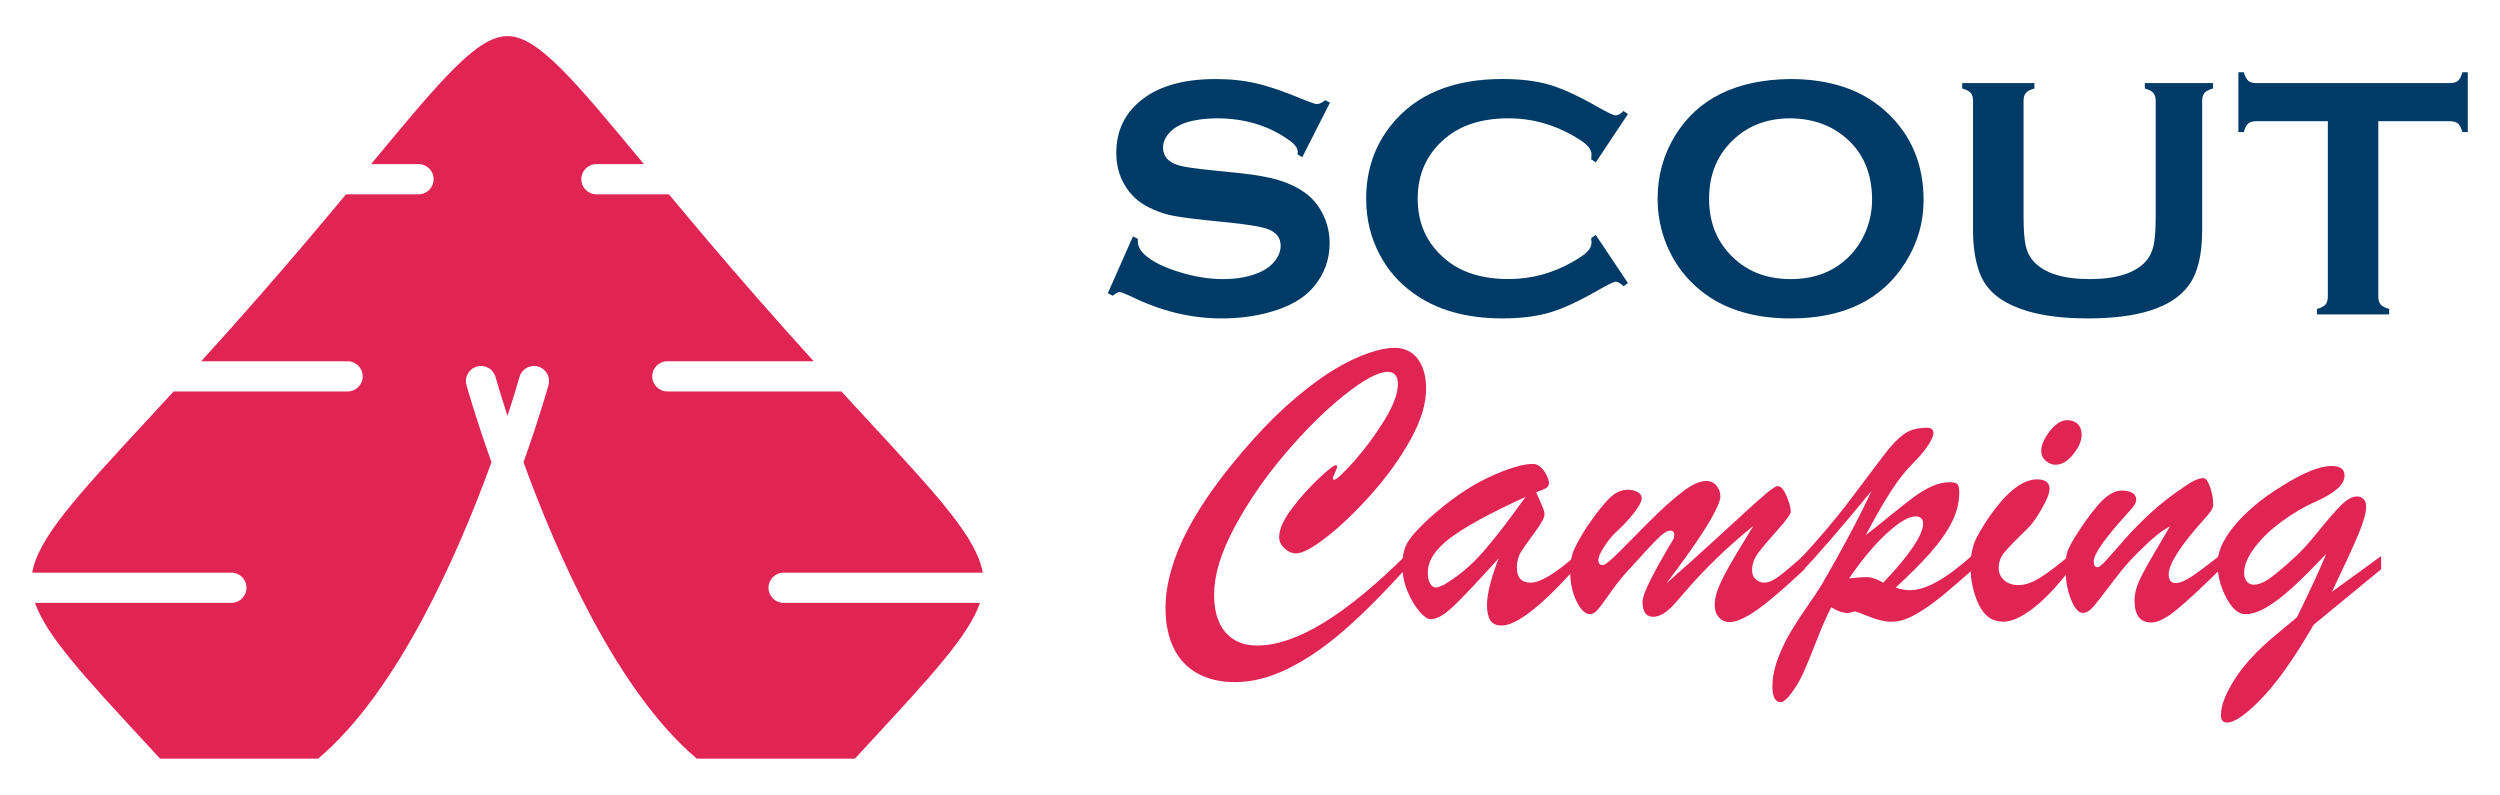 <?xml version="1.0" encoding="utf-8"?>
<!-- Generator: Adobe Illustrator 16.0.0, SVG Export Plug-In . SVG Version: 6.00 Build 0)  -->
<!DOCTYPE svg PUBLIC "-//W3C//DTD SVG 1.1//EN" "http://www.w3.org/Graphics/SVG/1.1/DTD/svg11.dtd">
<svg version="1.1" id="Calque_1" xmlns="http://www.w3.org/2000/svg" xmlns:xlink="http://www.w3.org/1999/xlink" x="0px" y="0px"
	 width="173px" height="55px" viewBox="0 0 173 55" enable-background="new 0 0 173 55" xml:space="preserve">
<g>
	<g>
		<g>
			<g>
				<path fill="#E02454" d="M97.313,38.393v0.914c-1.575,1.753-3.022,3.201-4.339,4.341c-1.318,1.14-2.605,2.017-3.863,2.632
					c-1.256,0.613-2.471,0.922-3.645,0.922c-1.013,0-1.882-0.203-2.609-0.607c-0.727-0.402-1.275-0.991-1.646-1.764
					c-0.37-0.775-0.556-1.691-0.556-2.753c0-0.834,0.133-1.719,0.4-2.649c0.268-0.934,0.654-1.878,1.162-2.829
					c0.506-0.952,1.127-1.935,1.863-2.948c0.736-1.012,1.601-2.077,2.596-3.193c1.031-1.153,2.049-2.149,3.053-2.989
					c1.004-0.839,1.914-1.499,2.729-1.977c0.816-0.478,1.573-0.834,2.272-1.069c0.699-0.236,1.277-0.353,1.738-0.353
					c0.468,0,0.867,0.112,1.195,0.338c0.328,0.225,0.582,0.555,0.76,0.985c0.178,0.432,0.266,0.929,0.266,1.491
					c0,1.061-0.359,2.239-1.082,3.538c-0.722,1.3-1.622,2.554-2.701,3.764c-1.078,1.21-2.107,2.197-3.088,2.962
					s-1.686,1.146-2.117,1.146c-0.291,0-0.561-0.113-0.81-0.344c-0.248-0.23-0.373-0.49-0.373-0.78c0-0.535,0.284-1.183,0.853-1.942
					c0.566-0.76,1.186-1.456,1.855-2.089c0.672-0.634,1.072-0.951,1.203-0.951c0.065,0,0.1,0.03,0.1,0.085
					c0,0.084-0.051,0.23-0.148,0.437c-0.1,0.207-0.148,0.334-0.148,0.382c0,0.073,0.029,0.11,0.084,0.11
					c0.16,0,0.62-0.427,1.38-1.281c0.759-0.852,1.456-1.793,2.09-2.819c0.633-1.027,0.948-1.869,0.948-2.525
					c0-0.272-0.058-0.48-0.176-0.627c-0.116-0.144-0.292-0.217-0.527-0.217c-0.656,0-1.652,0.532-2.99,1.596
					c-1.336,1.066-2.705,2.421-4.107,4.066c-1.402,1.647-2.572,3.346-3.51,5.1s-1.407,3.297-1.407,4.63
					c0,0.771,0.115,1.412,0.345,1.927c0.23,0.517,0.568,0.915,1.013,1.196c0.445,0.283,0.983,0.422,1.611,0.422
					c1.36,0,2.903-0.531,4.628-1.589C93.341,42.02,95.239,40.455,97.313,38.393z"/>
				<path fill="#E02454" d="M98.833,35.931c1.426-1.294,2.809-2.257,4.15-2.884c1.341-0.629,2.377-0.944,3.109-0.944
					c0.197,0,0.379,0.082,0.549,0.248c0.168,0.163,0.303,0.354,0.4,0.57c0.099,0.215,0.148,0.374,0.148,0.478
					c0,0.168-0.066,0.293-0.197,0.372s-0.361,0.176-0.689,0.29c0.064,0.148,0.149,0.341,0.252,0.576
					c0.104,0.234,0.184,0.423,0.24,0.57c0.057,0.145,0.085,0.272,0.085,0.386c0,0.226-0.228,0.645-0.683,1.259
					c-0.455,0.615-0.774,1.067-0.957,1.357c-0.182,0.292-0.274,0.648-0.274,1.069c0,0.693,0.319,1.041,0.956,1.041
					c0.656,0,1.686-0.615,3.082-1.843v0.859c-2.373,2.635-4.071,3.953-5.094,3.953c-0.365,0-0.626-0.122-0.781-0.358
					c-0.154-0.24-0.23-0.594-0.23-1.063c0-0.741,0.267-1.814,0.801-3.222c-1.369,1.52-2.387,2.6-3.053,3.244
					c-0.666,0.642-1.215,0.964-1.646,0.964c-0.205,0-0.465-0.18-0.773-0.535c-0.309-0.356-0.584-0.82-0.823-1.387
					c-0.238-0.567-0.358-1.155-0.358-1.765c0-0.441,0.042-0.81,0.127-1.104c0.084-0.297,0.248-0.6,0.492-0.908
					C97.909,36.844,98.298,36.438,98.833,35.931z M105.571,34.383c-2.438,1.115-4.176,2.063-5.213,2.843
					c-1.035,0.778-1.555,1.58-1.555,2.405c0,0.299,0.053,0.547,0.154,0.737c0.104,0.194,0.244,0.29,0.424,0.29
					c0.103,0,0.285-0.066,0.549-0.198c0.984-0.582,1.885-1.337,2.701-2.271C103.447,37.256,104.427,35.986,105.571,34.383z"/>
				<path fill="#E02454" d="M115.308,40.376c1.294-1.144,2.406-2.14,3.334-2.99c0.929-0.849,1.658-1.516,2.188-2.004
					c0.53-0.487,0.996-0.9,1.399-1.237c0.403-0.338,0.662-0.508,0.774-0.508c0.215-0.008,0.422,0.213,0.619,0.669
					c0.197,0.455,0.296,0.818,0.296,1.09c0,0.178-0.298,0.6-0.894,1.261c-0.597,0.662-1.042,1.188-1.337,1.582
					c-0.296,0.395-0.443,0.806-0.443,1.237c0,0.254,0.084,0.458,0.252,0.613c0.17,0.152,0.371,0.23,0.606,0.23
					c0.272,0,0.599-0.14,0.977-0.421c0.381-0.282,0.978-0.783,1.796-1.506v0.998c-0.818,0.771-1.558,1.435-2.225,1.991
					c-0.666,0.558-1.244,0.977-1.736,1.253c-0.494,0.275-0.904,0.414-1.232,0.414c-0.29,0-0.534-0.108-0.731-0.329
					c-0.197-0.22-0.295-0.495-0.295-0.825c0-0.317,0.056-0.642,0.169-0.969c0.112-0.328,0.285-0.719,0.52-1.169
					c0.236-0.45,0.545-0.991,0.93-1.625s0.736-1.212,1.055-1.736c-0.956,0.777-1.806,1.527-2.547,2.25
					c-0.74,0.724-1.346,1.354-1.813,1.892c-0.47,0.541-0.841,0.964-1.112,1.272c-0.525,0.584-1.014,0.874-1.463,0.874
					c-0.488,0-0.732-0.347-0.732-1.041c0-0.28,0.184-0.786,0.549-1.512c0.365-0.728,0.887-1.654,1.563-2.778
					c0.055-0.075,0.084-0.194,0.084-0.353c0-0.188-0.094-0.281-0.281-0.281c-0.207,0-0.504,0.195-0.894,0.583
					c-0.39,0.391-1.142,1.205-2.259,2.441c-0.309,0.347-0.658,0.8-1.048,1.358c-0.39,0.558-0.667,0.93-0.837,1.118
					c-0.168,0.188-0.338,0.282-0.506,0.282c-0.338,0-0.652-0.303-0.943-0.901c-0.291-0.601-0.436-1.299-0.436-2.097
					c0-0.581,0.096-1.084,0.288-1.506c0.192-0.421,0.49-0.946,0.894-1.575c0.629-0.909,1.142-1.56,1.54-1.95
					c0.399-0.389,0.819-0.581,1.26-0.581c0.271,0,0.501,0.053,0.688,0.161c0.188,0.106,0.283,0.255,0.283,0.442
					c0,0.196-0.173,0.521-0.515,0.972c-0.342,0.449-0.776,0.914-1.302,1.393c-0.281,0.271-0.549,0.607-0.801,1.005
					c-0.254,0.398-0.381,0.688-0.381,0.865c0,0.255,0.1,0.38,0.296,0.38c0.159,0,0.563-0.328,1.21-0.984s1.357-1.372,2.131-2.146
					c0.774-0.771,1.492-1.416,2.153-1.926c0.661-0.512,1.222-0.769,1.681-0.769c0.281,0,0.514,0.106,0.696,0.317
					s0.274,0.471,0.274,0.781c0,0.207-0.141,0.578-0.422,1.119c-0.281,0.539-0.691,1.205-1.23,1.996
					C116.858,38.291,116.161,39.252,115.308,40.376z"/>
				<path fill="#E02454" d="M124.607,39.631v-0.985c1.314-1.425,2.446-2.768,3.399-4.024c0.952-1.254,1.705-2.256,2.257-2.995
					c0.555-0.742,1.043-1.265,1.464-1.568c0.422-0.307,0.951-0.459,1.591-0.459c0.318,0,0.478,0.121,0.478,0.366
					c0,0.197-0.128,0.488-0.386,0.872c-0.259,0.384-0.591,0.778-0.993,1.182c-0.534,0.526-1.058,1.185-1.568,1.978
					c-0.511,0.792-1.09,1.803-1.738,3.032c0.507-0.395,1.092-0.86,1.752-1.4c0.662-0.54,1.2-0.962,1.618-1.266
					c0.417-0.306,0.83-0.548,1.239-0.726c0.406-0.179,0.816-0.269,1.23-0.269c0.263,0,0.434,0.048,0.513,0.142
					s0.119,0.277,0.119,0.551c0,0.713-0.174,1.409-0.521,2.087c-0.347,0.683-0.845,1.387-1.491,2.118
					c-0.646,0.73-1.444,1.529-2.392,2.393c0.329,0.121,0.665,0.181,1.013,0.181c1.089,0,2.547-0.828,4.376-2.489v1.014
					c-0.712,0.639-1.409,1.238-2.089,1.801c-0.68,0.562-1.321,1.014-1.921,1.35c-0.6,0.34-1.154,0.509-1.659,0.509
					c-0.188,0-0.387-0.022-0.6-0.064c-0.211-0.042-0.404-0.095-0.582-0.154c-0.179-0.062-0.409-0.148-0.691-0.26
					c-0.279-0.114-0.495-0.193-0.646-0.241c-0.3,0.075-0.469,0.114-0.506,0.114c-0.329,0-0.713-0.131-1.154-0.394
					c-0.31,0.599-0.648,1.375-1.021,2.328c-0.368,0.951-0.682,1.709-0.936,2.271c-0.254,0.563-0.592,1.103-1.014,1.618
					c-0.234,0.234-0.397,0.352-0.493,0.352c-0.401,0-0.604-0.356-0.604-1.07c0-0.619,0.125-1.263,0.374-1.934
					c0.248-0.67,0.553-1.306,0.913-1.905c0.362-0.603,0.758-1.209,1.19-1.824c0.431-0.614,0.736-1.069,0.914-1.371
					c1.483-2.551,2.637-4.723,3.463-6.513C127.348,36.602,125.717,38.486,124.607,39.631z M130.32,40.319
					c0.929-0.976,1.62-1.806,2.076-2.489c0.454-0.685,0.682-1.211,0.682-1.576c0-0.346-0.174-0.52-0.521-0.52
					c-0.468,0-1.127,0.387-1.976,1.159c-0.851,0.774-1.726,1.818-2.625,3.131c0.694-0.074,1.158-0.102,1.393-0.076
					C129.585,39.97,129.907,40.095,130.32,40.319z"/>
				<path fill="#E02454" d="M143.194,38.45v1.025c-0.909,1.173-1.759,2.058-2.548,2.652c-0.787,0.597-1.458,0.895-2.01,0.895
					c-0.771,0-1.344-0.405-1.718-1.213c-0.376-0.805-0.561-1.686-0.561-2.643c0-0.367,0.036-0.715,0.11-1.049
					c0.074-0.333,0.164-0.607,0.268-0.822c0.104-0.217,0.295-0.554,0.577-1.014c1.333-2.073,2.552-3.109,3.658-3.109
					c0.572,0,0.858,0.221,0.858,0.662c0,0.299-0.187,0.769-0.556,1.406c-0.371,0.637-0.701,1.094-0.993,1.365
					c-0.815,0.788-1.348,1.335-1.595,1.645c-0.251,0.31-0.374,0.661-0.374,1.056c0,0.339,0.125,0.619,0.379,0.845
					c0.255,0.225,0.582,0.337,0.984,0.337c0.442,0,0.927-0.162,1.457-0.485C141.663,39.681,142.35,39.162,143.194,38.45z
					 M142.237,32.16c-0.235,0-0.457-0.09-0.668-0.268c-0.211-0.179-0.317-0.404-0.317-0.676c0-0.412,0.198-0.873,0.592-1.378
					c0.394-0.508,0.801-0.761,1.225-0.761c0.279,0,0.515,0.087,0.703,0.261c0.188,0.174,0.279,0.425,0.279,0.753
					c0,0.404-0.19,0.85-0.575,1.337C143.09,31.916,142.679,32.16,142.237,32.16z"/>
				<path fill="#E02454" d="M152.55,35.902c-1.649,1.839-2.477,3.119-2.477,3.841c0,0.403,0.165,0.604,0.492,0.604
					c0.272,0,0.628-0.143,1.063-0.43c0.436-0.285,1.12-0.795,2.048-1.525v0.971c-1.332,1.313-2.354,2.262-3.068,2.841
					c-0.711,0.582-1.293,0.874-1.742,0.874c-0.771,0-1.154-0.508-1.154-1.52c0-0.3,0.046-0.596,0.14-0.888
					c0.095-0.29,0.224-0.593,0.387-0.906c0.165-0.315,0.416-0.766,0.753-1.351c0.337-0.587,0.728-1.251,1.17-1.991
					c-0.535,0.272-1.207,0.812-2.015,1.617c-0.524,0.509-0.971,0.989-1.335,1.441c-0.367,0.456-0.758,0.962-1.177,1.521
					c-0.416,0.558-0.72,0.933-0.913,1.125c-0.191,0.192-0.388,0.289-0.583,0.289c-0.302,0-0.577-0.313-0.832-0.942
					c-0.252-0.63-0.379-1.361-0.379-2.196c0-0.515,0.059-0.919,0.176-1.21c0.116-0.29,0.35-0.703,0.695-1.237
					c0.649-0.995,1.207-1.724,1.675-2.189c0.469-0.462,0.919-0.695,1.351-0.695c0.303,0,0.542,0.052,0.726,0.156
					c0.182,0.101,0.274,0.262,0.274,0.477c0,0.095-0.03,0.194-0.085,0.296c-0.056,0.104-0.119,0.197-0.189,0.281
					c-0.07,0.085-0.218,0.249-0.443,0.493c-1.482,1.641-2.222,2.705-2.222,3.192c0,0.273,0.089,0.41,0.267,0.41
					c0.111,0,0.33-0.181,0.654-0.542c0.322-0.363,0.74-0.835,1.251-1.422c0.511-0.585,1.117-1.197,1.815-1.836
					c0.699-0.637,1.494-1.251,2.385-1.844c0.496-0.347,0.91-0.519,1.236-0.519c0.151,0,0.3,0.205,0.444,0.618
					c0.146,0.411,0.218,0.829,0.218,1.251C153.154,35.166,152.953,35.479,152.55,35.902z"/>
				<path fill="#E02454" d="M164.775,39.391l-4.67,3.841c-1.313,2.27-2.51,3.967-3.588,5.087c-1.079,1.121-1.88,1.682-2.404,1.682
					c-0.283,0-0.425-0.174-0.425-0.521c0-0.677,0.343-1.539,1.027-2.589c0.273-0.414,0.585-0.817,0.937-1.21
					c0.352-0.395,0.685-0.734,1-1.021c0.314-0.286,0.728-0.643,1.243-1.068c0.517-0.427,0.869-0.721,1.056-0.879
					c0.938-1.915,1.614-3.377,2.026-4.39c-0.883,0.938-1.65,1.706-2.307,2.306c-0.657,0.602-1.261,1.063-1.809,1.387
					c-0.55,0.323-1.042,0.486-1.484,0.486c-0.477,0-0.919-0.384-1.321-1.146c-0.404-0.766-0.605-1.552-0.605-2.359
					c0-0.374,0.087-0.767,0.26-1.182c0.175-0.41,0.446-0.853,0.816-1.322c0.37-0.468,0.841-0.948,1.414-1.442
					c0.572-0.493,1.242-0.974,2.011-1.441c1.455-0.909,2.584-1.364,3.392-1.364c0.6,0,0.9,0.22,0.9,0.662
					c0,0.609-0.653,1.205-1.956,1.785c-0.798,0.347-1.588,0.807-2.371,1.38c-0.781,0.572-1.416,1.179-1.899,1.821
					c-0.483,0.644-0.723,1.223-0.723,1.738c0,0.253,0.06,0.455,0.182,0.604c0.122,0.151,0.281,0.225,0.479,0.225
					c0.327,0,0.703-0.149,1.126-0.449c0.421-0.301,1.045-0.831,1.87-1.591c0.376-0.348,0.876-0.907,1.498-1.68
					c0.625-0.776,1.14-1.365,1.548-1.773c0.408-0.41,0.775-0.612,1.105-0.612c0.188,0,0.339,0.06,0.457,0.177
					c0.117,0.116,0.177,0.287,0.177,0.513c0,0.433-0.173,1.058-0.515,1.88c-0.343,0.819-0.959,2.162-1.851,4.029l3.404-2.477V39.391
					z"/>
			</g>
		</g>
		<g>
			<g>
				<path fill="#003A66" d="M92.032,7.105l-1.912,3.768l-0.328-0.186c0.008-0.079,0.012-0.142,0.012-0.188
					c0-0.265-0.227-0.552-0.68-0.856c-1.391-0.969-3.025-1.453-4.901-1.453c-0.827,0-1.56,0.102-2.192,0.305
					c-0.461,0.157-0.834,0.392-1.119,0.703s-0.428,0.651-0.428,1.018c0,0.603,0.363,1.012,1.09,1.229
					c0.375,0.112,1.181,0.228,2.416,0.352l1.84,0.188c1.094,0.117,1.98,0.277,2.656,0.479c0.676,0.204,1.275,0.489,1.799,0.856
					c0.533,0.382,0.951,0.887,1.262,1.51c0.309,0.626,0.463,1.293,0.463,2.005c0,1.123-0.363,2.124-1.09,2.999
					c-0.656,0.795-1.678,1.387-3.061,1.769c-1.032,0.29-2.139,0.433-3.318,0.433c-2.118,0-4.209-0.508-6.273-1.524
					c-0.438-0.201-0.699-0.304-0.785-0.304c-0.101,0-0.262,0.087-0.48,0.258l-0.34-0.177l1.736-3.928l0.339,0.166
					c0,0.07,0,0.121,0,0.15c0,0.353,0.168,0.679,0.505,0.974c0.508,0.455,1.293,0.845,2.355,1.172
					c1.063,0.329,2.072,0.492,3.025,0.492c1.039,0,1.927-0.173,2.661-0.525c0.407-0.193,0.731-0.453,0.974-0.778
					c0.242-0.324,0.363-0.66,0.363-1.012c0-0.529-0.286-0.908-0.856-1.135c-0.399-0.156-1.202-0.299-2.415-0.432l-1.806-0.188
					c-1.212-0.125-2.067-0.245-2.567-0.357c-0.5-0.113-1-0.295-1.501-0.549c-0.71-0.351-1.271-0.878-1.676-1.582
					c-0.368-0.633-0.552-1.361-0.552-2.182c0-1.354,0.465-2.473,1.396-3.355c1.22-1.167,3.049-1.75,5.487-1.75
					c1.023,0,1.978,0.105,2.859,0.313c0.885,0.208,1.986,0.591,3.307,1.148c0.453,0.182,0.732,0.271,0.833,0.271
					c0.165,0,0.356-0.09,0.575-0.271L92.032,7.105z"/>
				<path fill="#003A66" d="M110.427,16.257l2.228,3.334l-0.306,0.212c-0.218-0.203-0.398-0.306-0.538-0.306
					c-0.142,0-0.536,0.189-1.185,0.564c-1.344,0.777-2.477,1.3-3.395,1.57c-0.918,0.269-2.01,0.403-3.276,0.403
					c-2.525,0-4.596-0.597-6.214-1.794c-0.953-0.694-1.704-1.558-2.25-2.591c-0.635-1.179-0.951-2.479-0.951-3.903
					c0-1.939,0.566-3.624,1.699-5.053c1.705-2.149,4.281-3.226,7.728-3.226c1.266,0,2.353,0.134,3.259,0.398
					c0.906,0.267,2.041,0.79,3.4,1.572c0.648,0.367,1.043,0.551,1.185,0.551c0.14,0,0.32-0.102,0.538-0.306l0.306,0.211
					l-2.228,3.343l-0.316-0.21c0.016-0.124,0.023-0.229,0.023-0.316c0-0.226-0.098-0.437-0.293-0.636
					c-0.196-0.198-0.544-0.439-1.044-0.719c-1.384-0.777-2.849-1.168-4.396-1.168c-1.829,0-3.286,0.457-4.374,1.37
					c-1.281,1.07-1.922,2.468-1.922,4.192c0,1.728,0.641,3.124,1.922,4.192c1.088,0.917,2.545,1.37,4.374,1.37
					c1.548,0,3.013-0.389,4.396-1.172c0.5-0.281,0.848-0.52,1.044-0.721c0.195-0.199,0.293-0.411,0.293-0.639
					c0-0.085-0.008-0.187-0.023-0.304L110.427,16.257z"/>
				<path fill="#003A66" d="M123.881,5.469c2.791,0,5.003,0.756,6.639,2.264c1.729,1.579,2.593,3.619,2.593,6.121
					c0,1.531-0.413,2.962-1.245,4.289c-1.618,2.598-4.271,3.893-7.965,3.893c-2.769,0-4.969-0.754-6.604-2.262
					c-0.876-0.805-1.541-1.771-1.994-2.896c-0.398-0.992-0.598-2.036-0.598-3.13c0-1.603,0.41-3.066,1.231-4.396
					C117.509,6.811,120.157,5.515,123.881,5.469z M123.892,8.189c-1.525,0-2.798,0.453-3.813,1.359
					c-1.207,1.068-1.81,2.47-1.81,4.203c0,1.734,0.603,3.135,1.81,4.204c1.015,0.908,2.294,1.358,3.836,1.358
					c1.541,0,2.816-0.45,3.825-1.358c0.604-0.538,1.064-1.197,1.387-1.979c0.28-0.693,0.421-1.414,0.421-2.155
					c0-1.813-0.603-3.234-1.808-4.273C126.717,8.658,125.433,8.206,123.892,8.189z"/>
				<path fill="#003A66" d="M152.389,6.982v8.969c0,1.695-0.312,2.966-0.939,3.81c-1.125,1.519-3.45,2.274-6.976,2.274
					c-2.547,0-4.498-0.409-5.851-1.23c-0.788-0.476-1.337-1.125-1.642-1.945c-0.297-0.813-0.446-1.782-0.446-2.908V6.982
					c0-0.242-0.053-0.425-0.163-0.552c-0.109-0.125-0.305-0.225-0.587-0.306V5.75h4.996v0.375c-0.277,0.072-0.474,0.172-0.582,0.301
					c-0.113,0.128-0.169,0.314-0.169,0.557v7.983c0,0.923,0.052,1.605,0.151,2.048c0.104,0.441,0.294,0.81,0.574,1.104
					c0.751,0.799,2.033,1.196,3.847,1.196c1.82,0,3.106-0.397,3.857-1.196c0.274-0.295,0.46-0.663,0.563-1.104
					c0.103-0.442,0.152-1.125,0.152-2.048V6.982c0-0.242-0.054-0.425-0.165-0.552c-0.106-0.125-0.305-0.225-0.585-0.306V5.75h4.712
					v0.375c-0.28,0.081-0.477,0.181-0.585,0.306C152.443,6.558,152.389,6.74,152.389,6.982z"/>
				<path fill="#003A66" d="M164.579,8.389v12.135c0,0.242,0.055,0.426,0.165,0.551c0.108,0.125,0.305,0.228,0.588,0.304v0.377
					h-4.995v-0.377c0.28-0.076,0.476-0.179,0.585-0.304c0.108-0.125,0.165-0.309,0.165-0.551V8.389h-4.971
					c-0.235,0-0.416,0.054-0.54,0.159c-0.127,0.109-0.229,0.305-0.304,0.591h-0.376V5h0.376c0.084,0.285,0.189,0.482,0.309,0.59
					c0.122,0.106,0.3,0.16,0.535,0.16h13.424c0.241,0,0.425-0.054,0.552-0.16c0.123-0.107,0.225-0.305,0.305-0.59h0.374v4.139
					h-0.374c-0.08-0.286-0.182-0.481-0.305-0.591c-0.127-0.105-0.311-0.159-0.552-0.159H164.579z"/>
			</g>
		</g>
	</g>
	<path fill="#E02454" d="M46.181,27.088c-0.578,0-1.045-0.468-1.045-1.045s0.467-1.045,1.045-1.045h10.128
		c-1.255-1.381-2.601-2.882-4.031-4.519c-2.339-2.672-4.298-4.999-5.99-7.033h-5.016c-0.578,0-1.046-0.467-1.046-1.045
		c0-0.576,0.468-1.045,1.046-1.045h3.282C39.666,5.453,37.202,2.5,35.116,2.5c-2.084,0-4.547,2.953-9.438,8.856h3.284
		c0.577,0,1.045,0.469,1.045,1.045c0,0.578-0.468,1.045-1.045,1.045h-5.017c-1.693,2.034-3.651,4.361-5.99,7.033
		c-1.431,1.637-2.776,3.138-4.031,4.519h10.129c0.577,0,1.045,0.468,1.045,1.045s-0.468,1.045-1.045,1.045H12.015
		c-0.667,0.726-1.303,1.414-1.906,2.066c-4.834,5.229-7.461,8.071-7.881,10.473h13.783c0.577,0,1.045,0.468,1.045,1.045
		c0,0.576-0.468,1.045-1.045,1.045H2.423c0.778,2.26,3.34,5.031,7.686,9.732c0.314,0.34,0.639,0.69,0.971,1.051h10.932
		c5.551-4.674,9.727-14.268,11.999-20.516c-1.126-3.155-1.724-5.311-1.729-5.329c-0.158-0.555,0.164-1.133,0.718-1.29
		c0.555-0.157,1.132,0.164,1.29,0.718c0.004,0.014,0.288,1.038,0.829,2.694c0.54-1.655,0.825-2.681,0.829-2.694
		c0.156-0.554,0.734-0.875,1.29-0.718c0.554,0.157,0.876,0.735,0.717,1.29c-0.005,0.019-0.603,2.174-1.729,5.329
		c2.273,6.248,6.448,15.842,11.998,20.516h10.933c0.333-0.36,0.656-0.711,0.971-1.051c4.348-4.703,6.91-7.476,7.688-9.732h-13.59
		c-0.576,0-1.046-0.469-1.046-1.045c0-0.577,0.47-1.045,1.046-1.045h13.782c-0.423-2.405-3.048-5.246-7.88-10.473
		c-0.603-0.652-1.238-1.341-1.906-2.066H46.181z"/>
</g>
</svg>
